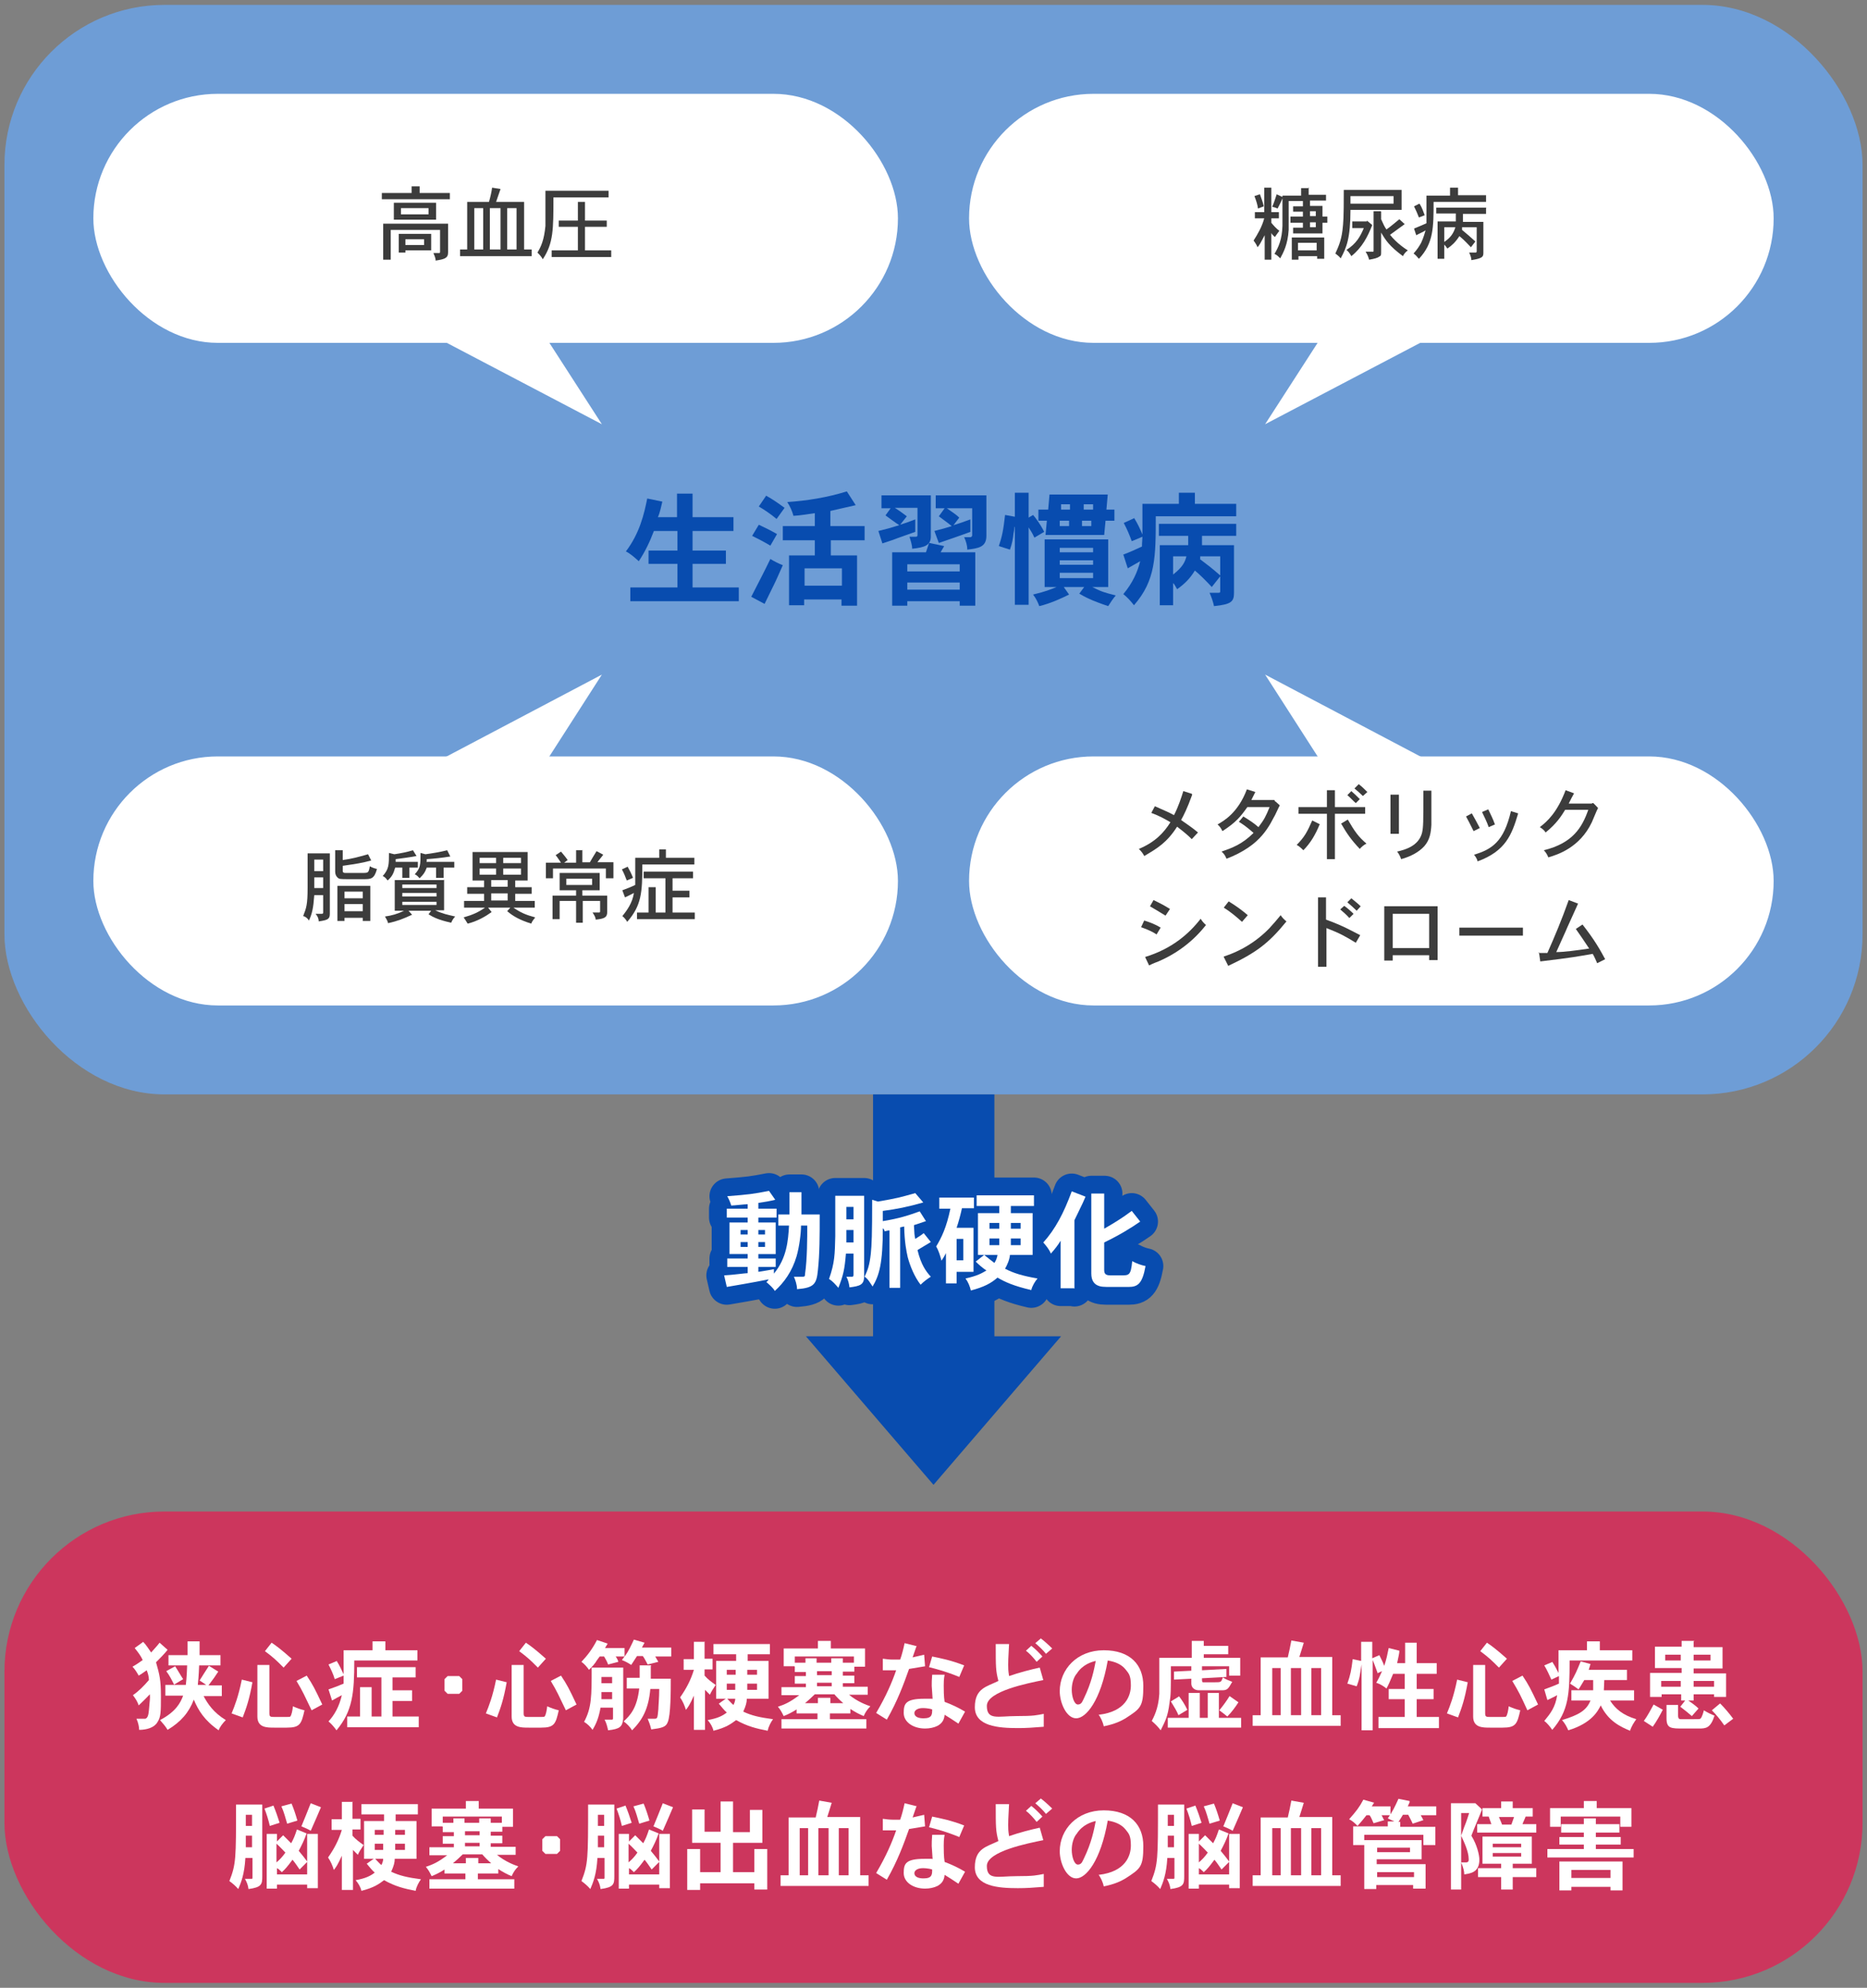 <?xml version="1.0" encoding="UTF-8"?>
<svg id="_レイヤー_1" data-name="レイヤー_1" xmlns="http://www.w3.org/2000/svg" version="1.1" viewBox="0 0 420 447">
  <rect x="0" y="0" width="420" height="447" fill="#808080" stroke="none"/>
  <!-- Generator: Adobe Illustrator 29.8.3, SVG Export Plug-In . SVG Version: 2.1.1 Build 3)  -->
  <defs>
    <style>
      .st0 {
        fill: #fff;
      }

      .st1 {
        fill: #3c3c3c;
      }

      .st2 {
        fill: #084caf;
      }

      .st3 {
        fill: none;
        stroke: #084caf;
        stroke-linejoin: round;
        stroke-width: 8px;
      }

      .st4 {
        fill: #6e9dd6;
      }

      .st5 {
        fill: #cc365d;
      }
    </style>
  </defs>
  <rect class="st5" x="1" y="339.9" width="418" height="106" rx="36" ry="36"/>
  <g>
    <rect class="st4" x="1" y="1.1" width="418" height="245" rx="36" ry="36"/>
    <rect class="st0" x="218" y="170.1" width="181" height="56" rx="28" ry="28"/>
    <rect class="st0" x="21" y="170.1" width="181" height="56" rx="28" ry="28"/>
    <rect class="st0" x="218" y="21.1" width="181" height="56" rx="28" ry="28"/>
    <rect class="st0" x="21" y="21.1" width="181" height="56" rx="28" ry="28"/>
    <polygon class="st0" points="96.7 75.1 135.4 95.4 122.3 75.1 96.7 75.1"/>
    <polygon class="st0" points="323.3 75.1 284.6 95.4 297.7 75.1 323.3 75.1"/>
    <polygon class="st0" points="323.3 172.1 284.6 151.7 297.7 172.1 323.3 172.1"/>
    <polygon class="st0" points="96.7 172.1 135.4 151.7 122.3 172.1 96.7 172.1"/>
    <g>
      <path class="st2" d="M155.8,111v5.3h9.2v3.1h-9.2v4.4h7.5v3h-7.5v5.3h10.4v3.1h-24.4v-3.1h10.6v-5.3h-6.5v-3h6.5v-4.4h-5.3c-.9,2.4-2,4.7-3.4,6.8-1-.9-1.9-1.7-2.9-2.2,3.1-4.1,4.1-8.4,4.8-11.9l3.4.7c-.2.8-.5,2.4-1,3.5h4.3v-5.3h3.4Z"/>
      <path class="st2" d="M169,134.2c2.3-4.5,2.8-5.4,4.3-8.5,1,.6,1.8,1,2.8,1.4-.9,2-1.4,3.2-2,4.4-.7,1.5-1.4,2.8-2.1,4.3l-3-1.6ZM173.3,122.7c-1.5-.9-2.9-1.6-4.1-2.2l1.5-2.5c1.3.6,2.7,1.3,4.1,2.1l-1.5,2.6ZM172.4,111.5c1.3.7,2.6,1.6,4.1,2.7l-1.8,2.5c-1.3-1.1-2.8-2.1-4-2.8l1.7-2.5ZM186.9,118.3h7.6v3.2h-7.6v3.4h5.9v11.3h-3.5v-1.4h-8.4v1.3h-3.4v-11.2h5.8v-3.4h-7.2v-3.2h7.2v-2.9c-1.5.2-3.1.5-4.8.6-.3-1.1-.8-2.2-1.4-3.1,4.4-.3,8.9-1,13.4-2.4l2,3.1c-1.7.4-3.6.8-5.7,1.3v3.4ZM181,127.8v3.9h8.4v-3.9h-8.4Z"/>
      <path class="st2" d="M200.5,114.3h-2.2v-2.9h11.1v9.2c0,2-1.3,2.5-4.2,2.8,0-.8-.3-1.7-.6-2.7h1.4c.3,0,.4-.1.4-.4v-6.1h-5.1c1.1.7,1.9,1.3,2.7,1.9l-1.5,1.9c1-.3,2.1-.7,3.4-1.2v2.8c-.8.3-4.3,1.5-5,1.8-.6.2-1.2.4-2.4.8l-.9-2.8c1.7-.4,2.8-.7,4.7-1.3-1.1-.7-2.1-1.5-3.1-2.2l1.3-1.8ZM209.1,122.1l3.3.7-.8,1.4h7.8v12h-3.5v-1h-11.8v1h-3.4v-12h7.6l.7-2.1ZM204.1,126.9v1.6h11.8v-1.6h-11.8ZM204.1,131v1.6h11.8v-1.6h-11.8ZM212.3,114.3h-1.8v-2.9h11.4v9.1c0,2.6-1.9,2.8-4.3,3.1,0-1-.3-1.9-.7-2.8h1.4c.2,0,.4-.2.4-.4v-6.1h-5.7c1.3.9,2.2,1.5,2.8,2.1l-1.3,1.7c1-.3,2.2-.7,3.8-1.3v2.8c-2.4.9-4.8,1.7-7.1,2.5l-1-2.7c1.6-.4,2.7-.7,3.9-1.1-1.1-.9-2-1.5-2.9-2.2l1.3-1.8Z"/>
      <path class="st2" d="M228.2,118.5c0,.5-.1,1-.2,1.5-.1,1-.3,2.2-.8,3.6l-2.5-.8c.7-2.1,1-3.4,1.4-7l2.2.4v-5.4h3.1v5.6l1-.6c.6.7,1.6,2,2.5,3.8l-2.2,1.3c-.4-.9-.9-1.7-1.3-2.3v17.4h-3.1v-17.5ZM249.3,121.3v10.7h-3.6c2.2,1.1,2.6,1.2,5.3,1.9-.6.7-1.2,1.6-1.7,2.4-3.9-1.3-5.3-2.1-6.5-2.8l1.1-1.5h-4.6l1.2,1.7c-1.8.9-4.2,2-6.7,2.6-.3-.8-.7-1.7-1.4-2.6,2.9-.7,3.8-1.1,5.3-1.7h-2.7v-10.7h14.3ZM249.2,111.2l-.3,3.4h1.8v2.5h-2l-.3,3.2h-13.2l.3-3.2h-1.9v-2.5h2.2l.3-3.4h13.2ZM238.4,117.1v1.2c-.1,0,2.1,0,2.1,0v-1.2c0,0-2.1,0-2.1,0ZM238.4,123.2v1h7.5v-1h-7.5ZM238.4,126v1h7.5v-1h-7.5ZM238.4,128.8v1.2h7.5v-1.2h-7.5ZM238.7,113.4v1.2c0,0,2,0,2,0v-1.2c.1,0-2,0-2,0ZM243.4,117.1v1.2c0,0,2.1,0,2.1,0v-1.2c.1,0-2.1,0-2.1,0ZM243.8,113.4v1.2c-.1,0,2.1,0,2.1,0v-1.2c0,0-2.1,0-2.1,0Z"/>
      <path class="st2" d="M255.2,116.6c.7,1.1,1.3,2.4,1.8,3.6v-6.9h8.2v-2.5h3.6v2.5h9.3v2.8h-18.1c0,9.1,0,14.4-4.9,20-.7-.9-1.5-1.8-2.4-2.5,2.1-2.5,3.2-5,3.8-7.4-.9.5-1.9,1.1-2.8,1.6l-1-3.1c1.4-.5,2.9-1.2,4.2-1.8,0-.9.1-1.6.1-2.2l-2.4,1c-.5-1.4-1.1-2.8-1.8-4.1l2.4-1.1ZM274.5,129.6l-1.9,2.4c-1.5-1.6-2.6-2.7-3.8-3.7-1.1,1.8-2.3,3-4,4.2-.3-.5-.5-1-.9-1.4v5h-3v-13.5h6.4v-2.1s-6.6,0-6.6,0v-2.7h17.4v2.7h-7.7v2.1c0,0,7.2,0,7.2,0v10.7c0,2-.6,2.6-4.5,3-.2-1-.6-2.1-1-3h1.9c.4,0,.5,0,.5-.4v-3.2ZM263.9,125.1v4.1c2.2-1.7,2.7-2.9,3-4.1h-3ZM269.9,125.7c2.2,1.7,2.3,1.7,4.6,3.7v-4.3h-4.5v.6Z"/>
    </g>
  </g>
  <g>
    <path class="st0" d="M32.2,369.2c.7.7,1.3,1.7,1.8,2.4.6-.7,1.3-1.4,1.9-2.2l1.8,1.6c-.7.9-1.7,1.9-2.6,2.8.8,2.8,1.1,4,1.1,7.6s0,4.7-.8,5.9c-.7,1.2-2.4,1.7-4.1,1.7,0-.7-.2-1.6-.6-2.5h2c.6-.2.7-1,.8-1.9.2-2.4.3-2.7.2-3.6-.8.9-2,2-2.5,2.5-.3-.9-.7-1.5-1.3-2.3,1.3-.9,2.4-2,3.6-3.4,0-.7-.2-1.5-.5-2.2-.6.4-1.1.8-1.8,1.2-.4-.7-.8-1.4-1.4-2,.9-.5,1.6-1,2.3-1.5-.4-.9-1-1.7-1.8-2.7l1.8-1.3ZM46.4,378.9c-.6-.4-1-.7-1.5-1,.7-1.1,1.3-2.1,2.1-3.3l2.1,1.3c-.5.8-1.2,1.8-2.2,3.1h3v2.4h-4.1c.9,1.7,2.2,3.7,5,5.4-.7.7-1.4,1.6-1.6,2.3-3.2-2.2-4.6-4.5-5.6-6.9-1.1,2.9-2.9,5-5.9,6.8-.4-.7-1-1.4-1.7-2.2,3.6-1.9,4.6-3.9,5.2-5.5h-4v-2.4h4.6c.2-1.5.3-4.1.3-4.4h-4.2v-2.3h4.3v-3.1h2.7v3.1h4.7v2.3h-4.8c-.1,2.5-.2,3.3-.3,4.4h2.2ZM39.2,378.9c-.6-1.2-1.1-2.2-1.8-3.1l2-1.1c.6.9,1.2,2,1.8,2.9l-2,1.2Z"/>
    <path class="st0" d="M56.8,378.2c-.7,4-1.4,5.9-2.2,8l-2.5-.9c.7-1.7,1.5-3.7,2.3-7.6l2.4.6ZM60.6,374.2v11c0,.9.2.9,1.3.9s1.5,0,2.1,0c1.1,0,1.2,0,1.3-.1.3-.3.5-1.4.6-2.3.9.4,1.7.7,2.6.9-.7,3.1-1,3.9-4,3.9s-2,0-2.8,0c-1.7,0-3.8,0-3.8-2.5v-11.6h2.7ZM63.8,375c-1.7-1.7-2.2-2.2-4.2-3.7l1.5-1.9c.9.6,1.9,1.3,4.5,3.6l-1.8,2ZM70.1,384.6c-1.7-3.5-1.9-4.1-3.4-6.6l2.3-1.2c1.4,2.1,1.8,2.9,3.5,6.5l-2.4,1.3Z"/>
    <path class="st0" d="M75.8,373.6c.4.6,1,1.8,1.5,2.9,0-.6,0-1.5,0-5.4h6.5v-2h2.9v2h7.2v2.3h-14.2c0,7.4-.4,11.4-4,15.7-.5-.7-1.1-1.4-1.8-2,1.3-1.4,2.4-3.3,3-5.9-.6.3-1.5.8-2.2,1.2l-.8-2.5c1.2-.4,2.5-.9,3.4-1.3,0-.8,0-1.2,0-1.8l-2,.8c-.3-1.1-.9-2.3-1.4-3.3l1.9-.8ZM93.5,374.9v2.3h-5.2v2.9h4.4v2.4h-4.4v3.5h5.9v2.4h-16.1v-2.4h2.9v-6.6h2.6v6.6h2.2v-8.8h-5.5v-2.3h13.3Z"/>
    <path class="st0" d="M103.3,376.9l.7.7v2.6l-.7.7h-2.6l-.7-.7v-2.6l.7-.7h2.6Z"/>
    <path class="st0" d="M114,378.2c-.7,4-1.4,5.9-2.2,8l-2.5-.9c.7-1.7,1.5-3.7,2.3-7.6l2.4.6ZM117.8,374.2v11c0,.9.2.9,1.3.9s1.5,0,2.1,0c1.1,0,1.2,0,1.3-.1.3-.3.5-1.4.6-2.3.9.4,1.7.7,2.6.9-.7,3.1-1,3.9-4,3.9s-2,0-2.8,0c-1.7,0-3.8,0-3.8-2.5v-11.6h2.7ZM121,375c-1.7-1.7-2.2-2.2-4.2-3.7l1.5-1.9c.9.6,1.9,1.3,4.5,3.6l-1.8,2ZM127.3,384.6c-1.7-3.5-1.9-4.1-3.4-6.6l2.3-1.2c1.4,2.1,1.8,2.9,3.5,6.5l-2.4,1.3Z"/>
    <path class="st0" d="M140.6,372.4c.8-1.1,1.4-2.4,2-3.7l2.4.7-.6,1.1h6.6v2h-3.6c.2.4.5.8.7,1.2l-2.4.6c-.4-.7-.7-1.4-1.1-1.9h-1.3c-.4.6-.9,1.4-1.3,2-.6-.4-1.3-.8-2.1-1.1l.6-.8h-2c.3.4.5.8.6,1.2l-2.3.6c-.2-.6-.6-1.3-.9-1.8h-1c-.4.6-.7.9-.9,1.3-.3.4-.5.7-1.5,1.7-.5-.7-1-1.3-1.7-1.8,1.4-1.5,2.4-2.8,3.5-4.9l2.4.8-.6,1h4.4v1.9ZM140.2,374.9v11.6c-.2,1.8-.7,2.3-3.4,2.6-.2-.9-.4-1.7-.8-2.4h1.6c.2,0,.3,0,.3-.3v-2.4h-2.8c-.4,2.2-.9,3.5-1.8,5-.5-.7-1.1-1.3-1.9-1.8,1.7-3.2,1.7-5.7,1.7-12.2h7.1ZM135.3,380.5v1.6c-.1,0,2.4,0,2.4,0v-1.6h-2.4ZM135.3,377.1v1.4h2.4v-1.4h-2.4ZM146.4,374.7v2.8h4.5c0,2.6,0,8.3-.7,9.8-.4,1.1-1.4,1.3-3.7,1.6-.2-.9-.5-1.7-.8-2.4h1.4c.8,0,.8,0,1-2.1,0-.6.2-2.6.2-4.6h-2c-.4,4.4-1.7,6.9-4.1,9.3-.5-.8-1.2-1.5-1.9-2,1.4-1.3,3-2.9,3.5-7.4h-2.8v-2.4h2.9v-2.8h2.6Z"/>
    <path class="st0" d="M158.5,369.1v3.9h1.8v2.4h-1.8v1.4c.7.8,1.5,1.4,2.5,2.1-.6.9-1,1.5-1.3,2.2-.4-.4-.7-.7-1.1-1.1v9h-2.5v-7.7c-.9,2-1.3,2.6-1.8,3.2-.3-1-.7-1.9-1.3-2.8,1.4-2,2.4-3.9,3.1-6.2h-2.3v-2.4h2.3v-3.9h2.5ZM163.2,382h-2.1v-8.5h4.5v-1.5h-5.1v-2.3h12.7v2.3h-5v1.5h4.7v8.5h-4.9c0,.8-.2,1.6-.8,2.9,1.9.9,3.7,1.3,6.7,1.7-.5.7-1,1.6-1.2,2.6-2.6-.5-4.6-1-7.1-2.4-1.2.9-2.3,1.7-5.1,2.4-.2-.9-.7-1.7-1.3-2.4,2.3-.4,3.4-1,4.3-1.7-.6-.5-1.2-1.3-1.8-2l1.7-1.2ZM163.5,375.5v1.1h2v-1.1h-2ZM163.5,378.6v1.4h1.9v-1.4h-1.9ZM163.6,382c.6.6,1,1.1,1.4,1.4.2-.4.4-.9.4-1.4h-1.8ZM170.3,380v-1.4h-2.2c0,.5,0,.9,0,1.4h2.2ZM168.1,375.5v1.1h2.2v-1.1h-2.2Z"/>
    <path class="st0" d="M178.7,374.7h-2.4v-4h7.7v-1.7h2.9v1.7h7.7v4.1h-2.4v1.1h-2.6v.9h2.6v1.7h-2.6v.8h5.6v1.8h-4.2c1.8,1.5,3.9,2.3,4.8,2.6-.7.7-1.1,1.3-1.5,2.2-1-.4-2.1-1-3-1.6v1h-4.6v1.3h8.2v2.1h-19.1v-2.1h8.1v-1.3h-4.7v-.9c-.9.6-1.9,1.1-2.9,1.5-.4-.8-.7-1.4-1.3-2.1,1.5-.5,2.7-1,4.8-2.6h-4v-1.8h5.5v-.8h-2.5v-1.7h2.5v-.9h-2.5v-1.2ZM192.1,372.5h-13.3v1.4h2.4v-1h2.5v1h3.3v-1h2.6v1h2.5v-1.4ZM184,383v-1.2h2.8v1.2h2.9c-.8-.7-1.5-1.4-2-2h-4.4c-.7.7-1.5,1.4-2.2,2h2.9ZM183.8,375.8v.9h3.3v-.9h-3.3ZM183.8,378.4v.8h3.3v-.8h-3.3Z"/>
    <path class="st0" d="M206.2,370.1c-.3.8-.6,1.8-.9,2.6.9-.2,1.7-.4,2.6-.6l.2,2.6c-1.2.2-2.5.4-3.6.6-1.2,3.4-2.6,7.2-5,11.4l-2.4-1.5c2.3-3.9,3.6-7,4.5-9.6-.4,0-.7,0-1.2,0s-1.2,0-1.8,0v-2.6c.7.1,1.5.2,2.2.2s1.2,0,1.7,0c.4-1.1.7-2.3,1-3.7l2.8.7ZM212.5,376.6c-.2,1.1-.2,1.7-.2,2.4,0,.9,0,2.5.2,3.7,1.6.6,3.1,1.3,4.6,2.2l-1.5,2.7c-1-.7-2.3-1.5-3.1-2-.1,1.3-.7,2-1.6,2.5-.8.4-1.8.6-2.8.6-2.6,0-4.8-1.4-4.8-3.5s.4-3.2,4.7-3.2,1,0,1.8.1c0-.5-.2-2.6-.2-3,0-.6,0-1.4.1-2.5h2.9ZM207.8,386.4c1.9,0,1.9-.9,1.9-2-.9-.3-2-.3-2.1-.3-1.3,0-1.9.6-1.9,1.1,0,1,1.2,1.2,2,1.2ZM215.8,377.1c-2.9-1.2-5.2-1.8-6.8-2.2l.7-2.4c1.9.4,4.1.8,7.2,2l-1.1,2.6Z"/>
    <path class="st0" d="M227,369.6c-.2,3.7-.2,4-.2,4.8s0,1.2.2,2.5c2.3-.8,5-1.5,6.9-1.9l.8,2.8c-3.4.7-12.7,2.5-12.7,5.8s2.5,2.3,6.6,2.3,4.6-.2,6.2-.5v2.9c-2.6.2-3.8.3-5.8.3-4.4,0-9.7-.4-9.7-4.7s2.7-4.6,5.3-5.9c-.6-2.3-.6-3.1-.6-8.3h3ZM232,370.1c.9.7,1.8,1.6,2.5,2.4l-1.3,1.2c-.7-.9-1.5-1.8-2.4-2.5l1.2-1.1ZM234.1,368.4c.8.6,1.8,1.5,2.6,2.3l-1.4,1.2c-.7-.9-1.6-1.7-2.4-2.4l1.3-1.1Z"/>
    <path class="st0" d="M247.2,385.6c6-.7,7.2-4.3,7.2-6.6s-.5-2.7-1.2-3.6c-.9-1.1-2.2-1.7-4-2-1.6,9.1-4.9,13-7.1,13s-3.7-3.5-3.7-6.1c0-4.9,3.9-9.2,9.9-9.2s8.9,3.3,8.9,8-.6,5.1-4,7.3c-1,.6-2.4,1.3-4.9,1.8-.2-1-.7-2-1.2-2.7ZM242.1,376.5c-.6.8-1,2.1-1,3.5s.5,3.3,1.4,3.3,1.1-1,1.3-1.3c1.8-3.7,2.3-6.5,2.7-8.5-.9.2-3,.8-4.3,2.9Z"/>
    <path class="st0" d="M270.8,369v1.1h5.5v1.9h-5.5v.8h8.2v4h-2.5v-2.1h-6.1v.9l5.5-.3v1.8c0,0-5.5.3-5.5.3,0,.7,0,.8.2.9.2,0,2.2,0,2.7,0,1.4,0,1.4,0,1.8-1.1.7.5,1.4.7,2.1,1-.9,1.6-1.1,1.9-2.3,1.9h-1.9c-2.4,0-2.8,0-3.3,0-1.1,0-1.7-.7-1.7-1.5v-1.1l-3.9.2v-1.8s3.9-.2,3.9-.2v-1h-4.6c0,5.9,0,6.4-.3,8.2-.4,3.2-1,4.2-2,6.2-.5-.7-1.2-1.4-2-2.1.4-.8,1.5-2.7,1.7-6.1,0-.7,0-1.5,0-8.1h7.3v-3.8h2.6ZM269.9,380.7v5.6h1.8v-5.6h2.5v5.6h5v2.2h-16.5v-2.2h4.7v-5.6h2.5ZM265.2,381.4c.7.9,1.4,2,1.9,3.1l-2,1.2c-.3-.8-.9-1.8-1.7-3.1l1.8-1.1ZM278.6,382.8c-.7,1.1-1.6,2.3-2.5,3.2-.5-.4-1.1-.9-1.8-1.4.9-1.1,1.7-2.2,2.3-3.2l2,1.4Z"/>
    <path class="st0" d="M299.7,372.7v13h1.9v2.4h-19.8v-2.4h1.8v-13h6.1c.3-1.2.6-2.7.8-3.8l2.8.5c-.2.6-.3,1-.4,1.3-.1.4-.3.9-.6,1.9h7.4ZM286.2,375.1v10.6h1.9v-10.6h-1.9ZM290.4,375.1v10.6h2.3v-10.6h-2.3ZM295,375.1v10.6h2.2v-10.6h-2.2Z"/>
    <path class="st0" d="M309.9,376.2c-.4-1-.7-2-1.1-2.9v15.8h-2.5v-14.8c-.4,2.4-.4,3.1-1.1,4.9l-2.1-.6c.7-2,.9-3,1.2-5.5l1.9.4v-4.3h2.5v3.7l1.6-.7c.4.8.8,1.6,1.1,2.4.5-1.5.7-2.5,1-4l2.4.6c0,.6-.2,1.3-.5,2.8h1.8v-4.6h2.6v4.6h4.5v2.4h-4.5v3.4h3.8v2.3h-3.8v4h5v2.5h-13.6v-2.5h5.9v-4h-3.6v-2.3h3.6v-3.4h-2.6c-.7,1.7-1.1,2.6-1.5,3.3-.6-.5-1.4-1-2.3-1.3.5-.8.9-1.7,1.3-2.6l-1.1.5Z"/>
    <path class="st0" d="M330.2,378.2c-.7,4-1.4,5.9-2.2,8l-2.5-.9c.7-1.7,1.5-3.7,2.3-7.6l2.4.6ZM334.1,374.2v11c0,.9.2.9,1.3.9s1.5,0,2.1,0c1.1,0,1.2,0,1.3-.1.3-.3.5-1.4.6-2.3.9.4,1.7.7,2.6.9-.7,3.1-1,3.9-4,3.9s-2,0-2.8,0c-1.7,0-3.8,0-3.8-2.5v-11.6h2.7ZM337.2,375c-1.7-1.7-2.2-2.2-4.2-3.7l1.5-1.9c.9.6,1.9,1.3,4.5,3.6l-1.8,2ZM343.6,384.6c-1.6-3.5-1.9-4.1-3.4-6.6l2.3-1.2c1.4,2.1,1.8,2.9,3.5,6.5l-2.4,1.3Z"/>
    <path class="st0" d="M349.2,373.7c.4.6.8,1.3,1.4,2.5v-5.1h6.4v-2h2.9v2h7.3v2.3h-14.1c0,7.6-.2,11.3-3.9,15.6-.5-.7-1.1-1.5-1.8-2,1.4-1.7,2.5-3.1,2.9-5.8-.7.4-1.4.7-2.2,1.1l-.7-2.4c1.1-.4,2.2-.8,3.3-1.3v-1.7l-1.7.8c-.5-1.1-1-2.2-1.6-3.2l1.9-.8ZM366,375.5v2.3h-5.1c0,.7-.1,1.6-.1,2.3h6.8v2.3h-5.4c1.2,1.9,2.9,3.3,5.9,4.2-.5.7-1.1,1.6-1.4,2.6-2.2-.9-4.9-2.2-6.6-5.7-.6,1.2-2,4-7.3,5.6-.3-.7-.7-1.5-1.4-2.3,3.9-1.2,5.5-2.2,6.4-4.4h-4.3v-2.3h4.9c0-.7,0-1.5,0-2.3h-2c-.4.6-.8,1.4-1.3,2.1-.5-.4-1.1-.8-1.9-1.3,1.3-2.3,1.4-2.6,2.4-5l2.2.6c-.2.7-.3,1-.4,1.3h8.7Z"/>
    <path class="st0" d="M374.1,384.4c-.6,1.2-1.5,2.8-2.3,3.9l-2-1.3c.8-1.1,1.5-2.4,2.2-3.7l2.1,1.2ZM381,369.1v1.3h6.5v4.8h-6.5v1.1h7.3v5.3h-2.7v-.6h-4.6v1.4h-1.2c.7.5,1.6,1.1,2.3,1.8l-1.5,1.7c-.8-.7-1.8-1.5-2.6-2.1l1.1-1.4h-.9v-1.4h-4.4v.6h-2.6v-5.4h7.1v-1.1h-6v-4.8h6v-1.3h2.9ZM373.7,378v1.3h4.4v-1.3h-4.4ZM374.6,372.1v1.3h3.5v-1.3h-3.5ZM377.5,383.4v2.4c0,.8.4.8.6.8.5,0,1.7,0,2.5,0,1.6,0,1.7,0,1.9-.1.4-.3.7-1.5.8-1.9.8.5,1.6.9,2.4,1.2-.9,2.8-1.9,2.9-3.5,2.9h-3.5c-2.8,0-3.8,0-3.8-2.3v-3h2.6ZM381,372.1v1.3h3.8v-1.3h-3.8ZM381,378v1.3h4.6v-1.3h-4.6ZM387,383.1c1,1,2,2.2,2.9,3.4l-2,1.5c-.9-1.3-1.8-2.4-2.8-3.4l1.8-1.5Z"/>
    <path class="st0" d="M59,405.8v16.1c0,1.8-.1,2.5-3.1,2.9-.1-.9-.4-1.6-.8-2.3h1.5c.2,0,.2-.1.2-.3v-4.4h-1.6c-.2,3.7-1,5.6-1.6,7-.6-.7-1.3-1.3-2-1.8,1.5-3.8,1.5-5,1.5-17.2h5.9ZM55.3,408.1v2.5h1.4v-2.5h-1.4ZM55.3,412.8v2.6h1.4v-2.6h-1.4ZM61.5,406c.5,1.2,1,2.6,1.4,3.9l-2.2.7c-.3-1.3-.7-2.6-1.2-3.9l2.1-.7ZM69,412.2c-.5,1.5-1.2,2.9-1.8,4,.6.7,1.4,1.7,1.9,2.4v-6.2h2.4v12.2h-2.4v-.8h-6.8v.9h-2.3v-12.3h2.3v1.7l1.4-1.4,1.8,1.8c.6-1.1.8-1.6,1.3-3.1l2.2.9ZM62.2,418.8c.7-.6,1.3-1.2,2-2.2-.5-.5-1.2-1.3-2-2v4.2ZM69.1,418.7l-1.7,1.7c-.5-.7-1-1.5-1.6-2.2-1.1,1.5-1.7,2.2-2.4,2.8-.5-.5-.7-.7-1.1-.9v1.4h6.8v-2.8ZM65.6,405.6c.5,1.2.9,2.4,1.3,3.8l-2.3.7c-.4-1.3-.7-2.6-1.3-3.9l2.2-.6ZM72.2,406.4c-.3.7-1.7,4-2.3,5.3-.6-.4-1.4-.7-2.1-1,.7-1.7,1.4-3.4,2.1-5.2l2.3.9Z"/>
    <path class="st0" d="M79.3,405.1v3.9h1.8v2.4h-1.8v1.4c.7.8,1.5,1.4,2.5,2.1-.6.9-1,1.5-1.3,2.2-.4-.4-.7-.7-1.1-1.1v9h-2.5v-7.7c-.9,2-1.3,2.6-1.8,3.2-.3-1-.7-1.9-1.3-2.8,1.4-2,2.4-3.9,3.1-6.2h-2.3v-2.4h2.3v-3.9h2.5ZM84,418h-2.1v-8.5h4.5v-1.5h-5.1v-2.3h12.7v2.3h-5v1.5h4.7v8.5h-4.9c0,.8-.2,1.6-.8,2.9,1.9.9,3.7,1.3,6.7,1.7-.5.7-1,1.6-1.2,2.6-2.6-.5-4.6-1-7.1-2.4-1.2.9-2.3,1.7-5.1,2.4-.2-.9-.7-1.7-1.3-2.4,2.3-.4,3.4-1,4.3-1.7-.6-.5-1.2-1.3-1.8-2l1.7-1.2ZM84.3,411.5v1.1h2v-1.1h-2ZM84.3,414.6v1.4h1.9v-1.4h-1.9ZM84.4,418c.6.6,1,1.1,1.4,1.4.2-.4.4-.9.4-1.4h-1.8ZM91.1,416v-1.4h-2.2c0,.5,0,.9,0,1.4h2.2ZM88.9,411.5v1.1h2.2v-1.1h-2.2Z"/>
    <path class="st0" d="M99.5,410.7h-2.4v-4h7.7v-1.7h2.9v1.7h7.7v4.1h-2.4v1.1h-2.6v.9h2.6v1.7h-2.6v.8h5.6v1.8h-4.2c1.8,1.5,3.9,2.3,4.8,2.6-.7.7-1.1,1.3-1.5,2.2-1-.4-2.1-1-3-1.6v1h-4.6v1.3h8.2v2.1h-19.1v-2.1h8.1v-1.3h-4.7v-.9c-.9.6-1.9,1.1-2.9,1.5-.4-.8-.7-1.4-1.3-2.1,1.5-.5,2.7-1,4.8-2.6h-4v-1.8h5.5v-.8h-2.5v-1.7h2.5v-.9h-2.5v-1.2ZM112.9,408.5h-13.3v1.4h2.4v-1h2.5v1h3.3v-1h2.6v1h2.5v-1.4ZM104.8,419v-1.2h2.8v1.2h2.9c-.8-.7-1.5-1.4-2-2h-4.4c-.7.7-1.5,1.4-2.2,2h2.9ZM104.6,411.8v.9h3.3v-.9h-3.3ZM104.6,414.4v.8h3.3v-.8h-3.3Z"/>
    <path class="st0" d="M125.3,412.9l.7.7v2.6l-.7.7h-2.6l-.7-.7v-2.6l.7-.7h2.6Z"/>
    <path class="st0" d="M138.2,405.8v16.1c0,1.8-.1,2.5-3.1,2.9-.1-.9-.4-1.6-.8-2.3h1.5c.2,0,.2-.1.2-.3v-4.4h-1.6c-.2,3.7-1,5.6-1.6,7-.6-.7-1.3-1.3-2-1.8,1.5-3.8,1.5-5,1.5-17.2h5.9ZM134.5,408.1v2.5h1.4v-2.5h-1.4ZM134.5,412.8v2.6h1.4v-2.6h-1.4ZM140.7,406c.5,1.2,1,2.6,1.4,3.9l-2.2.7c-.3-1.3-.7-2.6-1.2-3.9l2.1-.7ZM148.2,412.2c-.5,1.5-1.2,2.9-1.8,4,.6.7,1.4,1.7,1.9,2.4v-6.2h2.4v12.2h-2.4v-.8h-6.8v.9h-2.3v-12.3h2.3v1.7l1.4-1.4,1.8,1.8c.6-1.1.8-1.6,1.3-3.1l2.2.9ZM141.4,418.8c.7-.6,1.3-1.2,2-2.2-.5-.5-1.2-1.3-2-2v4.2ZM148.3,418.7l-1.7,1.7c-.5-.7-1-1.5-1.6-2.2-1.1,1.5-1.7,2.2-2.4,2.8-.5-.5-.7-.7-1.1-.9v1.4h6.8v-2.8ZM144.8,405.6c.5,1.2.9,2.4,1.3,3.8l-2.3.7c-.4-1.3-.7-2.6-1.3-3.9l2.2-.6ZM151.4,406.4c-.3.7-1.7,4-2.3,5.3-.6-.4-1.4-.7-2.1-1,.7-1.7,1.4-3.4,2.1-5.2l2.3.9Z"/>
    <path class="st0" d="M164.9,405.2v6.8h3.8v-5h2.8v7.4h-6.6v6.6h4.8v-5.2h2.9v9.1h-2.9v-1.4h-12.2v1.5h-2.9v-9.2h2.9v5.2h4.6v-6.6h-6.4v-7.5h2.8v5h3.6v-6.8h2.8Z"/>
    <path class="st0" d="M193.5,408.7v13h1.9v2.4h-19.8v-2.4h1.8v-13h6.1c.3-1.2.6-2.7.8-3.8l2.8.5c-.2.6-.3,1-.4,1.3-.1.4-.3.9-.6,1.9h7.4ZM179.9,411.1v10.6h1.9v-10.6h-1.9ZM184.1,411.1v10.6h2.3v-10.6h-2.3ZM188.7,411.1v10.6h2.2v-10.6h-2.2Z"/>
    <path class="st0" d="M206.2,406.1c-.3.8-.6,1.8-.9,2.6.9-.2,1.7-.4,2.6-.6l.2,2.6c-1.2.2-2.5.4-3.6.6-1.2,3.4-2.6,7.2-5,11.4l-2.4-1.5c2.3-3.9,3.6-7,4.5-9.6-.4,0-.7,0-1.2,0s-1.2,0-1.8,0v-2.6c.7.1,1.5.2,2.2.2s1.2,0,1.7,0c.4-1.1.7-2.3,1-3.7l2.8.7ZM212.5,412.6c-.2,1.1-.2,1.7-.2,2.4,0,.9,0,2.5.2,3.7,1.6.6,3.1,1.3,4.6,2.2l-1.5,2.7c-1-.7-2.3-1.5-3.1-2-.1,1.3-.7,2-1.6,2.5-.8.4-1.8.6-2.8.6-2.6,0-4.8-1.4-4.8-3.5s.4-3.2,4.7-3.2,1,0,1.8.1c0-.5-.2-2.6-.2-3,0-.6,0-1.4.1-2.5h2.9ZM207.8,422.4c1.9,0,1.9-.9,1.9-2-.9-.3-2-.3-2.1-.3-1.3,0-1.9.6-1.9,1.1,0,1,1.2,1.2,2,1.2ZM215.8,413.1c-2.9-1.2-5.2-1.8-6.8-2.2l.7-2.4c1.9.4,4.1.8,7.2,2l-1.1,2.6Z"/>
    <path class="st0" d="M227,405.6c-.2,3.7-.2,4-.2,4.8s0,1.2.2,2.5c2.3-.8,5-1.5,6.9-1.9l.8,2.8c-3.4.7-12.7,2.5-12.7,5.8s2.5,2.3,6.6,2.3,4.6-.2,6.2-.5v2.9c-2.6.2-3.8.3-5.8.3-4.4,0-9.7-.4-9.7-4.7s2.7-4.6,5.3-5.9c-.6-2.3-.6-3.1-.6-8.3h3ZM232,406.1c.9.7,1.8,1.6,2.5,2.4l-1.3,1.2c-.7-.9-1.5-1.8-2.4-2.5l1.2-1.1ZM234.1,404.4c.8.6,1.8,1.5,2.6,2.3l-1.4,1.2c-.7-.9-1.6-1.7-2.4-2.4l1.3-1.1Z"/>
    <path class="st0" d="M247.2,421.6c6-.7,7.2-4.3,7.2-6.6s-.5-2.7-1.2-3.6c-.9-1.1-2.2-1.7-4-2-1.6,9.1-4.9,13-7.1,13s-3.7-3.5-3.7-6.1c0-4.9,3.9-9.2,9.9-9.2s8.9,3.3,8.9,8-.6,5.1-4,7.3c-1,.6-2.4,1.3-4.9,1.8-.2-1-.7-2-1.2-2.7ZM242.1,412.5c-.6.8-1,2.1-1,3.5s.5,3.3,1.4,3.3,1.1-1,1.3-1.3c1.8-3.7,2.3-6.5,2.7-8.5-.9.2-3,.8-4.3,2.9Z"/>
    <path class="st0" d="M266.4,405.8v16.1c0,1.8-.1,2.5-3.1,2.9-.1-.9-.4-1.6-.8-2.3h1.5c.2,0,.2-.1.2-.3v-4.4h-1.6c-.2,3.7-1,5.6-1.6,7-.6-.7-1.3-1.3-2-1.8,1.5-3.8,1.5-5,1.5-17.2h5.9ZM262.7,408.1v2.5h1.4v-2.5h-1.4ZM262.7,412.8v2.6h1.4v-2.6h-1.4ZM268.9,406c.5,1.2,1,2.6,1.4,3.9l-2.2.7c-.3-1.3-.7-2.6-1.2-3.9l2.1-.7ZM276.4,412.2c-.5,1.5-1.2,2.9-1.8,4,.6.7,1.4,1.7,1.9,2.4v-6.2h2.4v12.2h-2.4v-.8h-6.8v.9h-2.3v-12.3h2.3v1.7l1.4-1.4,1.8,1.8c.6-1.1.8-1.6,1.3-3.1l2.2.9ZM269.7,418.8c.7-.6,1.3-1.2,2-2.2-.5-.5-1.2-1.3-2-2v4.2ZM276.5,418.7l-1.7,1.7c-.5-.7-1-1.5-1.6-2.2-1.1,1.5-1.7,2.2-2.4,2.8-.5-.5-.7-.7-1.1-.9v1.4h6.8v-2.8ZM273.1,405.6c.5,1.2.9,2.4,1.3,3.8l-2.3.7c-.4-1.3-.7-2.6-1.3-3.9l2.2-.6ZM279.6,406.4c-.3.7-1.7,4-2.3,5.3-.6-.4-1.4-.7-2.1-1,.7-1.7,1.4-3.4,2.1-5.2l2.3.9Z"/>
    <path class="st0" d="M299.7,408.7v13h1.9v2.4h-19.8v-2.4h1.8v-13h6.1c.3-1.2.6-2.7.8-3.8l2.8.5c-.2.6-.3,1-.4,1.3-.1.4-.3.9-.6,1.9h7.4ZM286.2,411.1v10.6h1.9v-10.6h-1.9ZM290.4,411.1v10.6h2.3v-10.6h-2.3ZM295,411.1v10.6h2.2v-10.6h-2.2Z"/>
    <path class="st0" d="M309.1,405.4l-.5.8h4.2v2h-2c.2.3.3.7.6,1.1l-2.4.7c-.3-.6-.5-1.3-.9-1.8h-.7c-.6.8-1.3,1.6-2,2.4-.6-.6-1.1-1.1-1.9-1.5,1.6-1.8,2.3-2.7,3.2-4.4l2.5.7ZM317.1,405.3l-.4.9h6.4v2h-3.5c.2.3.4.7.6,1.1l-2.4.8c-.3-.7-.7-1.4-1-2h-1.2c-.3.5-.6,1-1,1.6h.4v1.1h7.9v4.1h-2.7v-2.3h-13.3v2.3h-2.5v-4.2h7.8v-1.1h1.5c-.5-.2-.9-.4-1.5-.7,1.1-1.6,1.5-2.4,2.4-4.4l2.5.5ZM319.8,413.8v4.3h-10.1v1.1h11v5.5h-2.8v-.8h-8.3v.9h-2.7v-11h12.7ZM309.8,415.5v1h7.4v-1h-7.4ZM309.8,421v1.1h8.3v-1.1h-8.3Z"/>
    <path class="st0" d="M331.9,405.5l1.5,1.4c-.9,2.3-1.6,3.8-2.4,5.9,1.3,2.1,1.8,4.4,1.8,5.4,0,2.9-2.1,3.1-3.4,3.3,0-.7-.2-1.5-.7-2.7h1.1c.6,0,.6-.4.6-.7,0-1.7-1-3.8-1.7-5.3.6-1.7.8-2.3,1.1-3,.2-.6.4-1.1.7-2.1h-1.8v17.2h-2.3v-19.4h5.6ZM340.3,405.1v1.5h4.5v1.9h-1.6c-.2.6-.5,1.1-.7,1.7h3.1v1.9h-13.3v-1.9h3.2c-.2-.5-.4-1.2-.6-1.7h-1.4v-1.9h4.2v-1.5h2.6ZM344.6,413v6.1h-4.3v1h5.3v2h-5.3v2.8h-2.6v-2.8h-5.2v-2h5.2v-1h-4.2v-6.1h11.1ZM335.8,414.6v.8h6.4v-.8h-6.4ZM335.8,416.7v.8h6.4v-.8h-6.4ZM337.2,408.6c.2.5.5,1.1.7,1.7h2.1c.2-.5.4-1.2.6-1.7h-3.4Z"/>
    <path class="st0" d="M351.2,410.2h5.1v-1.3h2.7v1.3h5.3v1.9h-5.3v1h5.6v1.7h-5.6v1h8.5v1.9h-19.4v-1.9h8.2v-1h-5.5v-1.7h5.5v-1h-5.1v-1.9ZM364.5,410.8v-2.3h-13.4v2.3h-2.4v-4.2h7.6v-1.6h2.9v1.6h7.8v4.2h-2.5ZM365,418.6v6.5h-2.7v-.8h-8.8v.8h-2.7v-6.5h14.2ZM353.5,420.5v1.8h8.8v-1.8h-8.8Z"/>
  </g>
  <rect class="st2" x="196.4" y="246.1" width="27.3" height="63.1"/>
  <polygon class="st2" points="210 333.9 238.7 300.5 181.3 300.5 210 333.9"/>
  <g>
    <g>
      <path class="st3" d="M170.6,271.8h4.1v2h-4.1v1.1h3.9v7.1h-3.9v1h3.9v1.9h-3.9v1.1c1.2-.2,2.6-.4,3.5-.6v1c2.9-3.5,3.2-7.4,3.4-10.8h-2.4v-2.5h2.5v-5h2.7v5h4.1c0,4.8,0,8.8-.4,12.5-.3,3.1-.8,4-4.7,4.3,0-1-.4-2.1-.7-2.8h2c.4,0,.5-.1.5-.6.5-3.4.5-8.3.5-10.9h-1.4c0,1.8-.4,4.8-1,6.9-1,3.4-2.8,5.9-4.9,7.8-.4-.7-1.1-1.3-1.9-2,.1-.1.4-.3.5-.6-3.5.7-8.2,1.5-9.4,1.7l-.6-2.6c2-.1,4.7-.5,5.3-.5v-1.4h-4.6v-1.9h4.6v-1h-4.1v-7.1h4.1v-1.1h-4.7v-2h4.7v-1c-.6,0-3.2.3-3.7.3-.2-.7-.5-1.4-.9-2.1,5-.4,5.8-.5,9.4-1.2l1.4,2c-1.2.3-2.4.5-3.8.7v1.2ZM166.6,276.6v1h1.6v-1h-1.6ZM166.6,279.3v1.1h1.6v-1.1h-1.6ZM170.6,276.6v1h1.5v-1h-1.5ZM170.6,279.3v1.1h1.5v-1.1h-1.5Z"/>
      <path class="st3" d="M194.4,268.9v18.3c-.1,1.7-.9,2-3.3,2.3-.1-.8-.3-1.7-.7-2.4h1.2c.3,0,.4,0,.4-.5v-4.7h-1.7c-.3,3.6-.6,4.9-1.7,7.7-.7-.8-1.3-1.5-2.1-2,1.3-3.7,1.3-5.6,1.4-9.6,0-.8,0-1.7,0-9.1h6.5ZM190.4,271.4v2.8h1.6v-2.8h-1.6ZM190.4,276.6v2.8h1.6v-2.8h-1.6ZM202.5,276.2v13.4h-2.4v-12.9c-.4,0-.7.1-1.1.2,0-.3-.2-.5-.4-.7,0,7.9-.8,10.6-2.3,13.1-.5-.7-1-1.7-1.8-2.2.7-1.5,1.1-2.5,1.4-5.2.2-2,.3-4.2.3-12.1l1.3.4c4.6-.8,4.8-.9,8.4-1.9l1.8,2.1c-3.5,1-6,1.5-9.1,1.9v2.3c3.7-.6,5.8-1.3,8.3-2.2l1.4,2.2c-.9.3-1.8.6-2.7.9.1,2,.1,2.2.3,3.1.6-.4,1.3-.8,1.9-1.3l1.6,2c-1,.6-2,1.2-3,1.8.8,3.3,1.9,4.8,3,6-.8.5-1.6,1.1-2.3,1.8-1.4-1.8-2.4-4.3-2.9-6.2-.3-1.4-.7-3.2-.8-6.9l-.9.2Z"/>
      <path class="st3" d="M219.1,269.2v2.5h-2.7c-.3,1.4-.7,2.9-1.2,4.4h3.8v9.9h-3.8v2.6h-2.4v-6.8c-.3.6-.6,1.1-1,1.7-.3-1.1-.6-2.2-1.2-3.2,1.2-2,2.3-4.2,3.2-8.5h-2.5v-2.5h7.8ZM215.2,278.6v4.8h1.5v-4.8h-1.5ZM232.6,268.8v2.4h-5.2v1.6h4.9v9.4h-5.1c-.1,1.1-.6,2.2-1.1,3.1,1.9,1,3.9,1.6,7.3,2.2-.6.7-1.2,1.7-1.4,2.6-3.9-.9-5.9-1.8-7.6-2.8-1.5,1.3-3,2.1-6,2.9-.2-.9-.6-1.9-1.2-2.7,2.7-.6,3.7-1.2,4.7-1.8-.9-.6-1.7-1.3-2.4-2l1.9-1.5c.9.7,1.6,1.3,2.3,1.8.4-.6.6-1.2.7-1.8h-4.4v-9.4h4.8v-1.6h-5.1v-2.4h12.9ZM222.6,275v1.3h2.2v-1.3h-2.2ZM222.6,278.5v1.5h2.2v-1.5h-2.2ZM227.4,278.5v1.5h2.2v-1.5h-2.2ZM227.4,275v1.3h2.2v-1.3h-2.2Z"/>
      <path class="st3" d="M241.6,289.7h-3v-10.7c-.6,1-1.3,1.9-2.2,2.9-.4-1-1.1-1.8-1.7-2.5,2.7-3,4.6-6.6,6.4-11.5l3.1,1.2c-.5,1.2-.8,1.8-1.1,2.4-.3.7-.7,1.4-1.4,2.9v15.4ZM248.4,268.4v7.9c1.9-1.1,3.8-2.2,6.2-4l1.9,2.4c-2,1.4-4.6,3-8.1,4.7v6.2c0,1,.5,1.2,1.5,1.2h2.3c1.8,0,2.2,0,2.5-3.2.9.5,2,.9,3,1.1-.7,3.9-1.7,4.7-3.8,4.7h-3.8c-1.9,0-2.5,0-3.3-.4-.6-.3-1.3-1-1.3-2.6v-18h3Z"/>
    </g>
    <g>
      <path class="st0" d="M170.6,271.8h4.1v2h-4.1v1.1h3.9v7.1h-3.9v1h3.9v1.9h-3.9v1.1c1.2-.2,2.6-.4,3.5-.6v1c2.9-3.5,3.2-7.4,3.4-10.8h-2.4v-2.5h2.5v-5h2.7v5h4.1c0,4.8,0,8.8-.4,12.5-.3,3.1-.8,4-4.7,4.3,0-1-.4-2.1-.7-2.8h2c.4,0,.5-.1.5-.6.5-3.4.5-8.3.5-10.9h-1.4c0,1.8-.4,4.8-1,6.9-1,3.4-2.8,5.9-4.9,7.8-.4-.7-1.1-1.3-1.9-2,.1-.1.4-.3.5-.6-3.5.7-8.2,1.5-9.4,1.7l-.6-2.6c2-.1,4.7-.5,5.3-.5v-1.4h-4.6v-1.9h4.6v-1h-4.1v-7.1h4.1v-1.1h-4.7v-2h4.7v-1c-.6,0-3.2.3-3.7.3-.2-.7-.5-1.4-.9-2.1,5-.4,5.8-.5,9.4-1.2l1.4,2c-1.2.3-2.4.5-3.8.7v1.2ZM166.6,276.6v1h1.6v-1h-1.6ZM166.6,279.3v1.1h1.6v-1.1h-1.6ZM170.6,276.6v1h1.5v-1h-1.5ZM170.6,279.3v1.1h1.5v-1.1h-1.5Z"/>
      <path class="st0" d="M194.4,268.9v18.3c-.1,1.7-.9,2-3.3,2.3-.1-.8-.3-1.7-.7-2.4h1.2c.3,0,.4,0,.4-.5v-4.7h-1.7c-.3,3.6-.6,4.9-1.7,7.7-.7-.8-1.3-1.5-2.1-2,1.3-3.7,1.3-5.6,1.4-9.6,0-.8,0-1.7,0-9.1h6.5ZM190.4,271.4v2.8h1.6v-2.8h-1.6ZM190.4,276.6v2.8h1.6v-2.8h-1.6ZM202.5,276.2v13.4h-2.4v-12.9c-.4,0-.7.1-1.1.2,0-.3-.2-.5-.4-.7,0,7.9-.8,10.6-2.3,13.1-.5-.7-1-1.7-1.8-2.2.7-1.5,1.1-2.5,1.4-5.2.2-2,.3-4.2.3-12.1l1.3.4c4.6-.8,4.8-.9,8.4-1.9l1.8,2.1c-3.5,1-6,1.5-9.1,1.9v2.3c3.7-.6,5.8-1.3,8.3-2.2l1.4,2.2c-.9.3-1.8.6-2.7.9.1,2,.1,2.2.3,3.1.6-.4,1.3-.8,1.9-1.3l1.6,2c-1,.6-2,1.2-3,1.8.8,3.3,1.9,4.8,3,6-.8.5-1.6,1.1-2.3,1.8-1.4-1.8-2.4-4.3-2.9-6.2-.3-1.4-.7-3.2-.8-6.9l-.9.2Z"/>
      <path class="st0" d="M219.1,269.2v2.5h-2.7c-.3,1.4-.7,2.9-1.2,4.4h3.8v9.9h-3.8v2.6h-2.4v-6.8c-.3.6-.6,1.1-1,1.7-.3-1.1-.6-2.2-1.2-3.2,1.2-2,2.3-4.2,3.2-8.5h-2.5v-2.5h7.8ZM215.2,278.6v4.8h1.5v-4.8h-1.5ZM232.6,268.8v2.4h-5.2v1.6h4.9v9.4h-5.1c-.1,1.1-.6,2.2-1.1,3.1,1.9,1,3.9,1.6,7.3,2.2-.6.7-1.2,1.7-1.4,2.6-3.9-.9-5.9-1.8-7.6-2.8-1.5,1.3-3,2.1-6,2.9-.2-.9-.6-1.9-1.2-2.7,2.7-.6,3.7-1.2,4.7-1.8-.9-.6-1.7-1.3-2.4-2l1.9-1.5c.9.7,1.6,1.3,2.3,1.8.4-.6.6-1.2.7-1.8h-4.4v-9.4h4.8v-1.6h-5.1v-2.4h12.9ZM222.6,275v1.3h2.2v-1.3h-2.2ZM222.6,278.5v1.5h2.2v-1.5h-2.2ZM227.4,278.5v1.5h2.2v-1.5h-2.2ZM227.4,275v1.3h2.2v-1.3h-2.2Z"/>
      <path class="st0" d="M241.6,289.7h-3v-10.7c-.6,1-1.3,1.9-2.2,2.9-.4-1-1.1-1.8-1.7-2.5,2.7-3,4.6-6.6,6.4-11.5l3.1,1.2c-.5,1.2-.8,1.8-1.1,2.4-.3.7-.7,1.4-1.4,2.9v15.4ZM248.4,268.4v7.9c1.9-1.1,3.8-2.2,6.2-4l1.9,2.4c-2,1.4-4.6,3-8.1,4.7v6.2c0,1,.5,1.2,1.5,1.2h2.3c1.8,0,2.2,0,2.5-3.2.9.5,2,.9,3,1.1-.7,3.9-1.7,4.7-3.8,4.7h-3.8c-1.9,0-2.5,0-3.3-.4-.6-.3-1.3-1-1.3-2.6v-18h3Z"/>
    </g>
  </g>
  <g>
    <path class="st1" d="M94.4,41.9v1.5h6.8v1.4h-15.3v-1.4h6.7v-1.5h1.9ZM100.8,50.3v6.5c0,1.3-.9,1.5-2.8,1.8,0-.6-.3-1.2-.5-1.7h1.2c.2,0,.3,0,.3-.3v-4.9h-11.1v6.7h-1.7v-8.1h14.5ZM98.1,45.6v3.8h-9.5v-3.8h9.5ZM97,52.6v3.7h-5.8v.5h-1.5v-4.2h7.4ZM90.2,46.8v1.4h6.2v-1.4h-6.2ZM91.2,53.8v1.3h4.2v-1.3h-4.2Z"/>
    <path class="st1" d="M117.9,45.4v10.7h1.7v1.5h-16.1v-1.5h1.6v-10.7h4.9c.3-1,.6-2.3.7-3.2l1.9.3c-.2.6-1,2.9-1,2.9h6.3ZM106.7,46.8v9.3h2v-9.3h-2ZM110.2,46.8v9.3h2.4v-9.3h-2.4ZM114.1,46.8v9.3h2.1v-9.3h-2.1Z"/>
    <path class="st1" d="M136.9,42.9v1.5h-12.4c0,7.2,0,10.3-2.4,13.9-.3-.6-.8-1.1-1.2-1.5.8-1.3,1.5-2.8,1.8-6,0-1.1,0-2.5,0-7.9h14.1ZM131.6,45.4v4.2h4.9v1.4h-4.9v5.3h5.9v1.5h-13.4v-1.5h5.9v-5.3h-4.3v-1.4h4.3v-4.2h1.7Z"/>
  </g>
  <g>
    <path class="st1" d="M286,42.2v5.5h1.7v1.4h-1.7v1c.5.6,1.1,1.3,1.8,1.8-.4.5-.7,1-1,1.4-.3-.3-.6-.5-.8-.9v6h-1.5v-5.5c-.9,1.7-1.1,2.1-1.6,2.7-.2-.5-.5-1-.9-1.5.9-1.4,1.9-3.1,2.4-5h-2.1v-1.4h2.1v-5.5h1.5ZM283.4,43.6c.3.8.7,1.9.9,2.8l-1.3.5c-.1-.8-.4-1.8-.8-2.8l1.2-.4ZM294.4,42.1v1.7h3.9v1.3h-3.6v1.2h2.8v2.4h1.1v1.4h-1.1v2.4h-6.6v-1.3h2.2v-1.1h-2.8v-1.4h2.8v-1.1h-2.2v-1.2h2.2v-1.2h-3.2c0,4.7,0,5.7,0,6.5-.2,3.3-1.2,5.1-1.9,6.4-.5-.5-.8-.8-1.3-1,.9-1.5,1.7-3.2,1.8-6.3,0-.4,0-.9,0-6.2-.4,1-.8,1.7-1.1,2.3-.4-.2-.8-.3-1.2-.4.4-.9.7-1.9,1-2.8l1.3.6v-.3h4.2v-1.7h1.6ZM297.9,53.4v4.8h-1.6v-.6h-4.2v.8h-1.5v-5h7.4ZM292,54.6v1.7h4.2v-1.7h-4.2ZM294.7,47.5v1.1h1.3v-1.1h-1.3ZM294.7,50v1.1h1.3v-1.1h-1.3Z"/>
    <path class="st1" d="M315.3,42.7v4.5h-11.5c0,6.4-.9,8.5-2.2,10.9-.3-.4-.8-.8-1.2-1.1.5-1.1,1.3-2.7,1.6-5.2.2-1.8.3-2.5.3-9.1h13.1ZM307.5,49.6l1.2,1c-1,2.6-2.3,5.1-4.7,7-.3-.5-.6-1-1.1-1.4,2.2-1.4,3.1-3,3.9-4.9h-2.6v-1.5h3.3ZM303.8,44.1v1.7h9.7v-1.7h-9.7ZM310.7,47.6v1.7c.4.9.8,1.8,1.2,2.3,1-.7,1.9-1.5,2.9-2.3l1.2,1.1c-1.1.8-2.2,1.6-3.3,2.4,1.5,1.9,3.5,3.2,4,3.5-.5.4-.8.7-1.1,1.3-3.1-2.3-3.9-3.6-4.9-5.3v4.3c0,.7,0,.9-.4,1.1-.4.3-1.1.5-2.3.7-.2-.7-.4-1.2-.8-1.8h1.6c.2,0,.2,0,.2-.3v-8.8h1.6Z"/>
    <path class="st1" d="M328,42.1v1.8h6.3v1.5h-11.8c0,5.7,0,9.3-3.3,12.8-.4-.5-.8-.9-1.2-1.2.8-.9,1.2-1.5,1.7-2.4.6-1.3.8-2.2,1-2.8-.6.4-1.4.7-2.1,1.1l-.5-1.5c1-.4,1.9-.8,2.8-1.2,0-1.5,0-4.4,0-6.2h5.3v-1.8h1.8ZM319.4,45.9c.5.8.8,1.7,1.1,2.5l-1.3.5c-.3-.8-.7-1.7-1.1-2.5l1.2-.6ZM334.3,46.8v1.3h-5.2v1.8c0,0,4.6,0,4.6,0v7c0,.9-.3,1.2-2.7,1.6,0-.5-.2-1.1-.5-1.7h1.3c.2,0,.4,0,.4-.3v-5.4h-3.3v.6c1.4,1.2,1.7,1.4,3,2.6l-1,1.3c-1.6-1.7-2.1-2.1-2.6-2.5-.9,1.4-1.7,2.1-2.7,2.8-.2-.3-.4-.6-.7-.9v3.2h-1.5v-8.4h4.1v-1.8s-4.4,0-4.4,0v-1.3h11.3ZM324.9,51.1v3.3c1.5-1,2.1-2,2.5-3.3h-2.5Z"/>
  </g>
  <g>
    <path class="st1" d="M268.2,178.7c-1.2,3.3-1.9,4.6-2.5,5.7,1.4,1,2.5,1.7,3.8,2.8l-1.4,1.5c-.8-.8-1.6-1.5-3.3-2.8-2.3,3.6-4.5,4.9-7.4,6.6-.2-.5-.7-1.1-1.2-1.6,3.6-1.5,5.6-3.6,7.1-6-1.2-.7-2.4-1.4-4.3-2.1l.8-1.5c2.7,1.2,3,1.3,4.3,2,1-1.9,1.7-4.1,2.1-5.4l1.9.6Z"/>
    <path class="st1" d="M286.8,180.2h.1c0,0,1,.9,1,.9-.3.5-1.1,2.4-1.4,2.8-.8,1.6-2,3.6-3.9,5.3-.3.3-2.8,2.5-6.7,3.9-.2-.6-.6-1.2-1.1-1.6,2.3-.8,4.6-1.6,7.2-4.2-1.7-1.5-2.5-2-3.3-2.5l1-1.2c1.3.8,2.4,1.5,3.4,2.4,1.3-1.7,1.7-2.5,2.5-4.5h-5c-1.5,2.1-2.5,3.4-5.6,5.4-.3-.6-.6-1.1-1.1-1.5,1.4-.8,4.6-2.6,6.6-7.9l1.9.6c-.3.6-.6,1.2-.9,1.8h5.2Z"/>
    <path class="st1" d="M296.9,185.3c-1,2.5-2.2,4.4-3.7,5.9-.4-.4-.9-.9-1.5-1.2,1.8-1.8,2.4-3,3.5-5.5l1.6.8ZM300.3,177.7v3.8h6.8v1.5h-6.8v10.2h-1.8v-10.2h-6.4v-1.5h6.4v-3.8h1.8ZM303.2,184.3c1.5,2.6,2.4,3.9,4.2,5.4-.6.3-1.2.8-1.5,1.2-2-2.1-3-3.6-4.2-5.7l1.5-.9ZM305,180.6c-.6-.5-1.2-1.2-1.9-1.8l.9-.9c.7.6,1.3,1.2,1.9,1.8l-.9.9ZM305.6,176.3c.7.5,1.4,1.2,2,1.8l-1,.9c-.5-.5-1.3-1.2-1.9-1.7l.9-.9Z"/>
    <path class="st1" d="M314.7,178.7v8.8h-1.9v-8.8h1.9ZM322,177.9c0,6,0,6.5,0,7.6-.1,1.7-.3,3.3-1.6,4.8-1.2,1.3-3,2.3-5.2,2.9-.2-.6-.5-1.2-.9-1.7,1.7-.4,4.8-1.2,5.6-4.2.3-1.4.3-2.1.3-9.5h1.8Z"/>
    <path class="st1" d="M331.1,182.9c.8,1.4,1,1.8,1.8,3.3l-1.4.7c-1-2-1.1-2.2-1.7-3.3l1.3-.7ZM341.5,183c-1.4,4.7-2.8,8.4-9.1,10.7-.1-.5-.4-1-.8-1.5,4-1.2,6.7-2.9,8.3-9.8l1.6.5ZM334.8,182c.7,1.5,1,2,1.5,3.4l-1.4.6c-.5-1.4-.9-2.1-1.5-3.4l1.4-.6Z"/>
    <path class="st1" d="M358.1,180.6h.3c0-.1,1.1,1.1,1.1,1.1-.3.5-1.2,2.8-1.4,3.2-2.7,5.7-7.7,7.3-9.8,7.9-.2-.6-.6-1.2-1-1.6,6.5-1.6,8.6-5.1,10-9.1h-5.2c-.8,1.3-1.9,3.1-4.4,5.1-.3-.5-.8-.9-1.3-1.2,1.7-1.3,3.9-3.3,5.8-8.3l1.9.7c-.4.7-.8,1.5-1.2,2.3h5.3Z"/>
    <path class="st1" d="M260.3,210.2c-.9-.6-1.9-1.1-3.6-1.7l.7-1.5c1.3.4,2.6.9,3.7,1.6l-.9,1.5ZM257.6,215.2c5.9-1.8,9.8-5.1,12.5-8.6.3.5.7,1,1.2,1.4-2.8,3.6-6.5,6.4-10.7,8.2-.5.2-1.1.4-2.1.9l-.9-1.9ZM262.2,205.9c-2.3-1.4-2.5-1.5-3.5-2.1l.8-1.4c1,.5,2.1,1,3.7,2l-1,1.5Z"/>
    <path class="st1" d="M275.3,215.1c1.5-.5,6-2,10.2-6.3,1-1.1,1.8-2,2.6-3,.3.5.8,1,1.3,1.4-3.9,4.8-6.7,7-13.1,10l-1-2ZM279.4,207.3c-1.1-1-2.5-2.2-4.1-3.2l1.1-1.4c1.5.9,2.9,1.9,4.3,3.1l-1.3,1.5Z"/>
    <path class="st1" d="M298.3,201.8v5c3.9,1.4,5.9,2.6,7.7,3.5l-1,1.7c-2.3-1.4-3.5-2.1-6.6-3.3v8.7h-1.9v-15.6h1.9ZM303.5,206.4c-.5-.6-1.2-1.2-2-1.9l.9-.8c.7.5,1.5,1.2,2.1,1.8l-.9.9ZM304,202c.7.6,1.5,1.2,2.1,1.8l-.9,1c-.6-.6-1.4-1.3-2.1-1.9l.9-.9Z"/>
    <path class="st1" d="M323.4,203.8v12.1h-1.9v-1.1h-8.2v1.2h-1.9v-12.2h11.9ZM313.3,205.5v7.7h8.2v-7.7h-8.2Z"/>
    <path class="st1" d="M342.6,208.6v1.8h-14.3v-1.8h14.3Z"/>
    <path class="st1" d="M346.1,214.3h2c1.6-3.6,3.2-7.4,4.8-11.9l2.1.8c-1.1,2.4-1.2,2.7-2.4,5.3-.4,1-1.5,3.3-2.5,5.6,1.8,0,4.7-.4,7.4-.8-1.3-2-1.7-2.5-3-4.4l1.5-1c2.9,3.7,4,5.8,5.1,7.8l-1.8.9c-.3-.7-.6-1.4-1-2.1-3.5.6-4.3.8-11.8,1.7l-.3-2.1Z"/>
  </g>
  <g>
    <path class="st1" d="M74.2,191.9v13.6c0,1.2-.5,1.4-2.5,1.7,0-.6-.2-1.1-.7-1.7h1.4c.2,0,.3-.1.3-.3v-3.9h-2c-.2,2.9-.5,4.2-1.2,5.7-.3-.5-.8-.9-1.3-1,.7-1.8,1-2.5,1-6.4,0-.8,0-1.9,0-7.7h5ZM70.7,193.3v2.6h2v-2.6h-2ZM70.7,197.3v2.4h2v-2.4h-2ZM77.1,191.3v2.1c2.1-.3,3.2-.6,5.7-1.3l.7,1.4c-2.3.6-3,.7-6.4,1.2v1.1c0,.5.3.5.7.5h3.6c1.5,0,1.5,0,1.8-1.5.5.3,1.1.5,1.6.6-.6,2.3-1.4,2.3-3,2.3h-3.4c-1.9,0-2.1,0-2.5-.4-.3-.3-.5-.7-.5-1.3v-4.8h1.7ZM83.3,199.1v8h-1.7v-.7h-4.1v.7h-1.6v-7.9h7.4ZM77.5,200.5v1.5h4.1v-1.5h-4.1ZM77.5,203.3v1.6h4.1v-1.6h-4.1Z"/>
    <path class="st1" d="M89.1,193.8h4.9v1.3h-1.9v2.3h-1.6v-2.3h-1.6c-.4,1.4-.7,2-1.7,2.9-.3-.4-.6-.8-1.1-1,1.4-1.6,1.4-2.5,1.4-5.2l1.2.3c1.4-.2,2.9-.5,4.2-.9l.8,1.3c-1.6.3-3.2.5-4.7.7v.6ZM99.9,197.8v6.9h-2c1.7.8,2.8,1,4.5,1.4-.4.4-.7.9-.9,1.4-2.7-.6-4-1.2-5.1-1.9l.6-.8h-5.1l.8.9c-2.2,1-3.2,1.4-5.4,1.9-.1-.5-.4-1-.7-1.5,1.5-.2,2.9-.6,4.3-1.3h-2.1v-6.9h11ZM90.5,198.9v.8h7.7v-.8h-7.7ZM90.5,200.8v.8h7.7v-.8h-7.7ZM90.5,202.8v.7h7.7v-.7h-7.7ZM96.2,193.8h6v1.3h-2.4v2.3h-1.7v-2.3h-2.1c-.4,1.1-.7,1.5-1.6,2.4-.3-.3-.6-.7-1.1-.9,1.3-1.4,1.3-2.1,1.3-4.8l1.1.3c1.5-.2,3.3-.5,4.9-.9l.7,1.4c-1.8.3-3.8.5-5.3.6v.7Z"/>
    <path class="st1" d="M118.7,191.6v6.4h-2.8v1.5h3.7v1.5h-3.7v1.6h4.4v1.5h-4.8c1.6,1.1,2.7,1.6,4.9,2.2-.4.5-.7.9-.9,1.4-2.5-.8-4-1.6-5.4-2.8l.7-.8h-5l.8,1c-1.4,1-3.3,2.1-5.4,2.6-.3-.5-.6-1-.9-1.4,2.1-.6,3.4-1.2,4.8-2.2h-4.7v-1.5h4.5v-1.6h-3.8v-1.5h3.8v-1.5h-2.6v-6.4h12.5ZM107.9,194.1h3.7v-1.2h-3.7v1.2ZM107.9,195.3v1.4h3.7v-1.4h-3.7ZM110.5,197.9v1.5h3.7v-1.5h-3.7ZM110.5,200.9v1.6h3.7v-1.6h-3.7ZM113.2,192.9v1.2h4v-1.2h-4ZM113.2,195.3v1.4h4v-1.4h-4Z"/>
    <path class="st1" d="M131,191.1v2.8h1.7c.4-.7,1-1.7,1.5-2.5l1.5.8c-.4.6-1,1.2-1.3,1.7h3.6v3.6h-1.7v-2.2h-11.9v2.2h-1.6v-3.5h3.4c-.3-.4-.7-1.1-1.2-1.7l1.2-.8c.5.6,1.1,1.3,1.5,1.9l-.8.6h2.7v-2.8h1.5ZM134.9,196.3v3.9h-3.9v1.2h5.6v3.7c0,1.3-.8,1.5-2.6,1.7,0-.5-.3-1-.7-1.6h1.4c.2,0,.3,0,.3-.3v-2.3h-3.9v4.9h-1.5v-4.9h-3.7v4.1h-1.6v-5.3h5.3v-1.2h-3.7v-3.9h9.1ZM127.4,197.6v1.4h5.8v-1.4h-5.8Z"/>
    <path class="st1" d="M149.8,191v1.9h6.4v1.5h-11.7c0,6.4-.2,9.2-3.4,12.9-.3-.5-.6-.9-1.1-1.3,1-1.2,2.3-3,2.6-5.2-.5.3-1.4.7-2,1l-.6-1.6c1.1-.4,2.1-.8,2.9-1.2,0-1,0-1.4,0-1.9v-4.2h5.4v-1.9h1.7ZM141,198c-.3-.8-.7-1.8-1.1-2.5l1.3-.6c.4.7.9,1.7,1.2,2.5l-1.4.6ZM155.9,196v1.5h-4.6v2.8h3.8v1.5h-3.8v3.4h5v1.5h-13v-1.5h2.6v-5.7h1.6v5.7h2.2v-7.7h-4.9v-1.5h11.1Z"/>
  </g>
</svg>